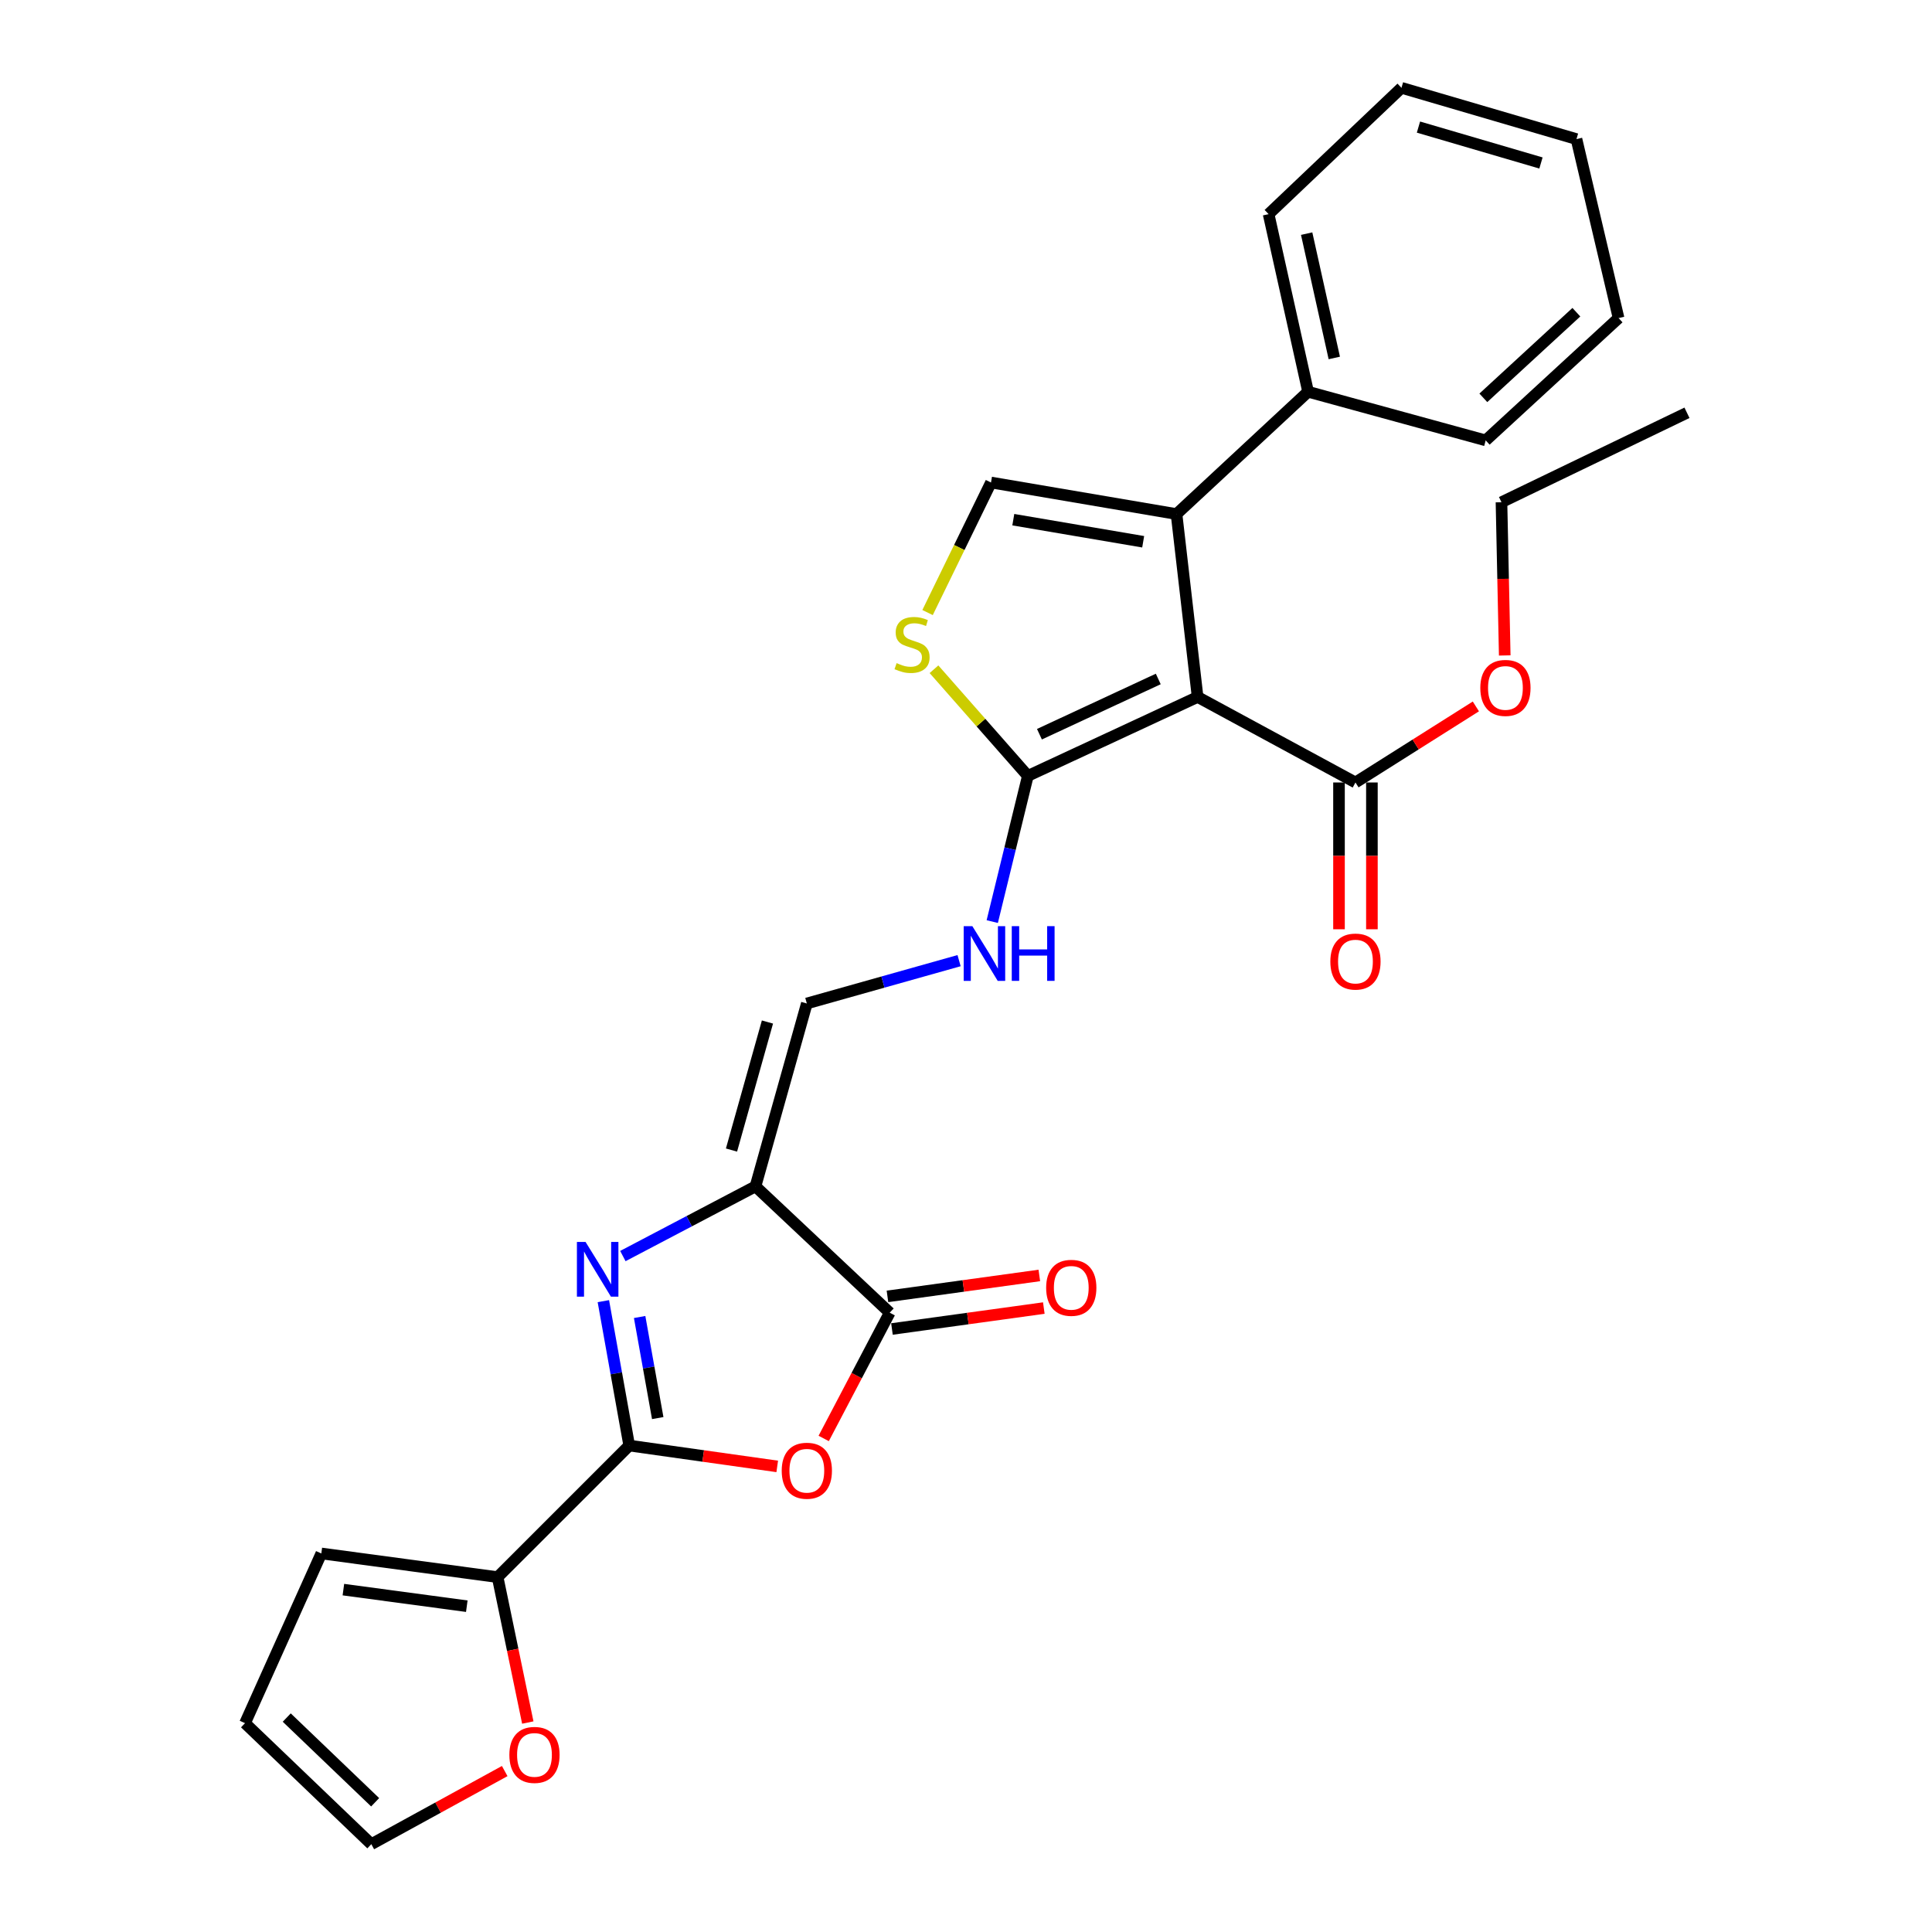 <?xml version='1.0' encoding='iso-8859-1'?>
<svg version='1.1' baseProfile='full'
              xmlns='http://www.w3.org/2000/svg'
                      xmlns:rdkit='http://www.rdkit.org/xml'
                      xmlns:xlink='http://www.w3.org/1999/xlink'
                  xml:space='preserve'
width='1000px' height='1000px' viewBox='0 0 1000 1000'>
<!-- END OF HEADER -->
<rect style='opacity:1.0;fill:#FFFFFF;stroke:none' width='1000' height='1000' x='0' y='0'> </rect>
<path class='bond-3' d='M 619.877,360.752 L 608.966,266.075' style='fill:none;fill-rule:evenodd;stroke:#000000;stroke-width:6px;stroke-linecap:butt;stroke-linejoin:miter;stroke-opacity:1' />
<path class='bond-5' d='M 619.877,360.752 L 532.013,401.604' style='fill:none;fill-rule:evenodd;stroke:#000000;stroke-width:6px;stroke-linecap:butt;stroke-linejoin:miter;stroke-opacity:1' />
<path class='bond-5' d='M 599.516,351.434 L 538.012,380.03' style='fill:none;fill-rule:evenodd;stroke:#000000;stroke-width:6px;stroke-linecap:butt;stroke-linejoin:miter;stroke-opacity:1' />
<path class='bond-9' d='M 619.877,360.752 L 701.581,405.01' style='fill:none;fill-rule:evenodd;stroke:#000000;stroke-width:6px;stroke-linecap:butt;stroke-linejoin:miter;stroke-opacity:1' />
<path class='bond-0' d='M 391.034,614.067 L 417.615,519.399' style='fill:none;fill-rule:evenodd;stroke:#000000;stroke-width:6px;stroke-linecap:butt;stroke-linejoin:miter;stroke-opacity:1' />
<path class='bond-0' d='M 378.622,595.262 L 397.229,528.995' style='fill:none;fill-rule:evenodd;stroke:#000000;stroke-width:6px;stroke-linecap:butt;stroke-linejoin:miter;stroke-opacity:1' />
<path class='bond-1' d='M 391.034,614.067 L 356.715,632.101' style='fill:none;fill-rule:evenodd;stroke:#000000;stroke-width:6px;stroke-linecap:butt;stroke-linejoin:miter;stroke-opacity:1' />
<path class='bond-1' d='M 356.715,632.101 L 322.396,650.135' style='fill:none;fill-rule:evenodd;stroke:#0000FF;stroke-width:6px;stroke-linecap:butt;stroke-linejoin:miter;stroke-opacity:1' />
<path class='bond-6' d='M 391.034,614.067 L 460.511,679.447' style='fill:none;fill-rule:evenodd;stroke:#000000;stroke-width:6px;stroke-linecap:butt;stroke-linejoin:miter;stroke-opacity:1' />
<path class='bond-2' d='M 312.299,673.468 L 318.991,710.841' style='fill:none;fill-rule:evenodd;stroke:#0000FF;stroke-width:6px;stroke-linecap:butt;stroke-linejoin:miter;stroke-opacity:1' />
<path class='bond-2' d='M 318.991,710.841 L 325.682,748.214' style='fill:none;fill-rule:evenodd;stroke:#000000;stroke-width:6px;stroke-linecap:butt;stroke-linejoin:miter;stroke-opacity:1' />
<path class='bond-2' d='M 331.073,681.678 L 335.757,707.839' style='fill:none;fill-rule:evenodd;stroke:#0000FF;stroke-width:6px;stroke-linecap:butt;stroke-linejoin:miter;stroke-opacity:1' />
<path class='bond-2' d='M 335.757,707.839 L 340.441,734' style='fill:none;fill-rule:evenodd;stroke:#000000;stroke-width:6px;stroke-linecap:butt;stroke-linejoin:miter;stroke-opacity:1' />
<path class='bond-10' d='M 325.682,748.214 L 257.568,816.32' style='fill:none;fill-rule:evenodd;stroke:#000000;stroke-width:6px;stroke-linecap:butt;stroke-linejoin:miter;stroke-opacity:1' />
<path class='bond-30' d='M 325.682,748.214 L 363.988,753.612' style='fill:none;fill-rule:evenodd;stroke:#000000;stroke-width:6px;stroke-linecap:butt;stroke-linejoin:miter;stroke-opacity:1' />
<path class='bond-30' d='M 363.988,753.612 L 402.294,759.01' style='fill:none;fill-rule:evenodd;stroke:#FF0000;stroke-width:6px;stroke-linecap:butt;stroke-linejoin:miter;stroke-opacity:1' />
<path class='bond-7' d='M 608.966,266.075 L 512.936,249.742' style='fill:none;fill-rule:evenodd;stroke:#000000;stroke-width:6px;stroke-linecap:butt;stroke-linejoin:miter;stroke-opacity:1' />
<path class='bond-7' d='M 591.706,280.417 L 524.484,268.984' style='fill:none;fill-rule:evenodd;stroke:#000000;stroke-width:6px;stroke-linecap:butt;stroke-linejoin:miter;stroke-opacity:1' />
<path class='bond-14' d='M 608.966,266.075 L 677.062,202.767' style='fill:none;fill-rule:evenodd;stroke:#000000;stroke-width:6px;stroke-linecap:butt;stroke-linejoin:miter;stroke-opacity:1' />
<path class='bond-4' d='M 426.343,744.542 L 443.427,711.994' style='fill:none;fill-rule:evenodd;stroke:#FF0000;stroke-width:6px;stroke-linecap:butt;stroke-linejoin:miter;stroke-opacity:1' />
<path class='bond-4' d='M 443.427,711.994 L 460.511,679.447' style='fill:none;fill-rule:evenodd;stroke:#000000;stroke-width:6px;stroke-linecap:butt;stroke-linejoin:miter;stroke-opacity:1' />
<path class='bond-8' d='M 532.013,401.604 L 507.723,374.003' style='fill:none;fill-rule:evenodd;stroke:#000000;stroke-width:6px;stroke-linecap:butt;stroke-linejoin:miter;stroke-opacity:1' />
<path class='bond-8' d='M 507.723,374.003 L 483.432,346.402' style='fill:none;fill-rule:evenodd;stroke:#CCCC00;stroke-width:6px;stroke-linecap:butt;stroke-linejoin:miter;stroke-opacity:1' />
<path class='bond-12' d='M 532.013,401.604 L 522.8,439.307' style='fill:none;fill-rule:evenodd;stroke:#000000;stroke-width:6px;stroke-linecap:butt;stroke-linejoin:miter;stroke-opacity:1' />
<path class='bond-12' d='M 522.8,439.307 L 513.587,477.011' style='fill:none;fill-rule:evenodd;stroke:#0000FF;stroke-width:6px;stroke-linecap:butt;stroke-linejoin:miter;stroke-opacity:1' />
<path class='bond-15' d='M 461.674,687.884 L 500.977,682.466' style='fill:none;fill-rule:evenodd;stroke:#000000;stroke-width:6px;stroke-linecap:butt;stroke-linejoin:miter;stroke-opacity:1' />
<path class='bond-15' d='M 500.977,682.466 L 540.279,677.048' style='fill:none;fill-rule:evenodd;stroke:#FF0000;stroke-width:6px;stroke-linecap:butt;stroke-linejoin:miter;stroke-opacity:1' />
<path class='bond-15' d='M 459.348,671.01 L 498.651,665.592' style='fill:none;fill-rule:evenodd;stroke:#000000;stroke-width:6px;stroke-linecap:butt;stroke-linejoin:miter;stroke-opacity:1' />
<path class='bond-15' d='M 498.651,665.592 L 537.953,660.174' style='fill:none;fill-rule:evenodd;stroke:#FF0000;stroke-width:6px;stroke-linecap:butt;stroke-linejoin:miter;stroke-opacity:1' />
<path class='bond-28' d='M 512.936,249.742 L 496.521,283.4' style='fill:none;fill-rule:evenodd;stroke:#000000;stroke-width:6px;stroke-linecap:butt;stroke-linejoin:miter;stroke-opacity:1' />
<path class='bond-28' d='M 496.521,283.4 L 480.107,317.058' style='fill:none;fill-rule:evenodd;stroke:#CCCC00;stroke-width:6px;stroke-linecap:butt;stroke-linejoin:miter;stroke-opacity:1' />
<path class='bond-17' d='M 693.064,405.01 L 693.064,443' style='fill:none;fill-rule:evenodd;stroke:#000000;stroke-width:6px;stroke-linecap:butt;stroke-linejoin:miter;stroke-opacity:1' />
<path class='bond-17' d='M 693.064,443 L 693.064,480.989' style='fill:none;fill-rule:evenodd;stroke:#FF0000;stroke-width:6px;stroke-linecap:butt;stroke-linejoin:miter;stroke-opacity:1' />
<path class='bond-17' d='M 710.097,405.01 L 710.097,443' style='fill:none;fill-rule:evenodd;stroke:#000000;stroke-width:6px;stroke-linecap:butt;stroke-linejoin:miter;stroke-opacity:1' />
<path class='bond-17' d='M 710.097,443 L 710.097,480.989' style='fill:none;fill-rule:evenodd;stroke:#FF0000;stroke-width:6px;stroke-linecap:butt;stroke-linejoin:miter;stroke-opacity:1' />
<path class='bond-20' d='M 701.581,405.01 L 732.746,385.327' style='fill:none;fill-rule:evenodd;stroke:#000000;stroke-width:6px;stroke-linecap:butt;stroke-linejoin:miter;stroke-opacity:1' />
<path class='bond-20' d='M 732.746,385.327 L 763.91,365.643' style='fill:none;fill-rule:evenodd;stroke:#FF0000;stroke-width:6px;stroke-linecap:butt;stroke-linejoin:miter;stroke-opacity:1' />
<path class='bond-13' d='M 257.568,816.32 L 265.377,853.952' style='fill:none;fill-rule:evenodd;stroke:#000000;stroke-width:6px;stroke-linecap:butt;stroke-linejoin:miter;stroke-opacity:1' />
<path class='bond-13' d='M 265.377,853.952 L 273.186,891.585' style='fill:none;fill-rule:evenodd;stroke:#FF0000;stroke-width:6px;stroke-linecap:butt;stroke-linejoin:miter;stroke-opacity:1' />
<path class='bond-16' d='M 257.568,816.32 L 166.316,804.065' style='fill:none;fill-rule:evenodd;stroke:#000000;stroke-width:6px;stroke-linecap:butt;stroke-linejoin:miter;stroke-opacity:1' />
<path class='bond-16' d='M 241.613,831.363 L 177.737,822.785' style='fill:none;fill-rule:evenodd;stroke:#000000;stroke-width:6px;stroke-linecap:butt;stroke-linejoin:miter;stroke-opacity:1' />
<path class='bond-11' d='M 417.615,519.399 L 457.018,508.314' style='fill:none;fill-rule:evenodd;stroke:#000000;stroke-width:6px;stroke-linecap:butt;stroke-linejoin:miter;stroke-opacity:1' />
<path class='bond-11' d='M 457.018,508.314 L 496.421,497.23' style='fill:none;fill-rule:evenodd;stroke:#0000FF;stroke-width:6px;stroke-linecap:butt;stroke-linejoin:miter;stroke-opacity:1' />
<path class='bond-18' d='M 261.237,916.699 L 226.717,935.622' style='fill:none;fill-rule:evenodd;stroke:#FF0000;stroke-width:6px;stroke-linecap:butt;stroke-linejoin:miter;stroke-opacity:1' />
<path class='bond-18' d='M 226.717,935.622 L 192.197,954.545' style='fill:none;fill-rule:evenodd;stroke:#000000;stroke-width:6px;stroke-linecap:butt;stroke-linejoin:miter;stroke-opacity:1' />
<path class='bond-21' d='M 677.062,202.767 L 656.631,110.834' style='fill:none;fill-rule:evenodd;stroke:#000000;stroke-width:6px;stroke-linecap:butt;stroke-linejoin:miter;stroke-opacity:1' />
<path class='bond-21' d='M 690.625,185.282 L 676.324,120.929' style='fill:none;fill-rule:evenodd;stroke:#000000;stroke-width:6px;stroke-linecap:butt;stroke-linejoin:miter;stroke-opacity:1' />
<path class='bond-22' d='M 677.062,202.767 L 768.995,227.948' style='fill:none;fill-rule:evenodd;stroke:#000000;stroke-width:6px;stroke-linecap:butt;stroke-linejoin:miter;stroke-opacity:1' />
<path class='bond-19' d='M 166.316,804.065 L 126.827,891.91' style='fill:none;fill-rule:evenodd;stroke:#000000;stroke-width:6px;stroke-linecap:butt;stroke-linejoin:miter;stroke-opacity:1' />
<path class='bond-31' d='M 192.197,954.545 L 126.827,891.91' style='fill:none;fill-rule:evenodd;stroke:#000000;stroke-width:6px;stroke-linecap:butt;stroke-linejoin:miter;stroke-opacity:1' />
<path class='bond-31' d='M 194.176,932.851 L 148.417,889.006' style='fill:none;fill-rule:evenodd;stroke:#000000;stroke-width:6px;stroke-linecap:butt;stroke-linejoin:miter;stroke-opacity:1' />
<path class='bond-23' d='M 778.85,339.261 L 778.006,299.607' style='fill:none;fill-rule:evenodd;stroke:#FF0000;stroke-width:6px;stroke-linecap:butt;stroke-linejoin:miter;stroke-opacity:1' />
<path class='bond-23' d='M 778.006,299.607 L 777.162,259.952' style='fill:none;fill-rule:evenodd;stroke:#000000;stroke-width:6px;stroke-linecap:butt;stroke-linejoin:miter;stroke-opacity:1' />
<path class='bond-26' d='M 656.631,110.834 L 725.399,45.455' style='fill:none;fill-rule:evenodd;stroke:#000000;stroke-width:6px;stroke-linecap:butt;stroke-linejoin:miter;stroke-opacity:1' />
<path class='bond-25' d='M 768.995,227.948 L 837.772,164.631' style='fill:none;fill-rule:evenodd;stroke:#000000;stroke-width:6px;stroke-linecap:butt;stroke-linejoin:miter;stroke-opacity:1' />
<path class='bond-25' d='M 767.775,205.919 L 815.919,161.597' style='fill:none;fill-rule:evenodd;stroke:#000000;stroke-width:6px;stroke-linecap:butt;stroke-linejoin:miter;stroke-opacity:1' />
<path class='bond-24' d='M 777.162,259.952 L 873.173,213.659' style='fill:none;fill-rule:evenodd;stroke:#000000;stroke-width:6px;stroke-linecap:butt;stroke-linejoin:miter;stroke-opacity:1' />
<path class='bond-27' d='M 837.772,164.631 L 815.979,71.998' style='fill:none;fill-rule:evenodd;stroke:#000000;stroke-width:6px;stroke-linecap:butt;stroke-linejoin:miter;stroke-opacity:1' />
<path class='bond-29' d='M 725.399,45.455 L 815.979,71.998' style='fill:none;fill-rule:evenodd;stroke:#000000;stroke-width:6px;stroke-linecap:butt;stroke-linejoin:miter;stroke-opacity:1' />
<path class='bond-29' d='M 734.196,65.782 L 797.602,84.363' style='fill:none;fill-rule:evenodd;stroke:#000000;stroke-width:6px;stroke-linecap:butt;stroke-linejoin:miter;stroke-opacity:1' />
<path  class='atom-2' d='M 303.089 642.831
L 312.369 657.831
Q 313.289 659.311, 314.769 661.991
Q 316.249 664.671, 316.329 664.831
L 316.329 642.831
L 320.089 642.831
L 320.089 671.151
L 316.209 671.151
L 306.249 654.751
Q 305.089 652.831, 303.849 650.631
Q 302.649 648.431, 302.289 647.751
L 302.289 671.151
L 298.609 671.151
L 298.609 642.831
L 303.089 642.831
' fill='#0000FF'/>
<path  class='atom-5' d='M 404.615 761.249
Q 404.615 754.449, 407.975 750.649
Q 411.335 746.849, 417.615 746.849
Q 423.895 746.849, 427.255 750.649
Q 430.615 754.449, 430.615 761.249
Q 430.615 768.129, 427.215 772.049
Q 423.815 775.929, 417.615 775.929
Q 411.375 775.929, 407.975 772.049
Q 404.615 768.169, 404.615 761.249
M 417.615 772.729
Q 421.935 772.729, 424.255 769.849
Q 426.615 766.929, 426.615 761.249
Q 426.615 755.689, 424.255 752.889
Q 421.935 750.049, 417.615 750.049
Q 413.295 750.049, 410.935 752.849
Q 408.615 755.649, 408.615 761.249
Q 408.615 766.969, 410.935 769.849
Q 413.295 772.729, 417.615 772.729
' fill='#FF0000'/>
<path  class='atom-9' d='M 464.084 343.228
Q 464.404 343.348, 465.724 343.908
Q 467.044 344.468, 468.484 344.828
Q 469.964 345.148, 471.404 345.148
Q 474.084 345.148, 475.644 343.868
Q 477.204 342.548, 477.204 340.268
Q 477.204 338.708, 476.404 337.748
Q 475.644 336.788, 474.444 336.268
Q 473.244 335.748, 471.244 335.148
Q 468.724 334.388, 467.204 333.668
Q 465.724 332.948, 464.644 331.428
Q 463.604 329.908, 463.604 327.348
Q 463.604 323.788, 466.004 321.588
Q 468.444 319.388, 473.244 319.388
Q 476.524 319.388, 480.244 320.948
L 479.324 324.028
Q 475.924 322.628, 473.364 322.628
Q 470.604 322.628, 469.084 323.788
Q 467.564 324.908, 467.604 326.868
Q 467.604 328.388, 468.364 329.308
Q 469.164 330.228, 470.284 330.748
Q 471.444 331.268, 473.364 331.868
Q 475.924 332.668, 477.444 333.468
Q 478.964 334.268, 480.044 335.908
Q 481.164 337.508, 481.164 340.268
Q 481.164 344.188, 478.524 346.308
Q 475.924 348.388, 471.564 348.388
Q 469.044 348.388, 467.124 347.828
Q 465.244 347.308, 463.004 346.388
L 464.084 343.228
' fill='#CCCC00'/>
<path  class='atom-13' d='M 503.288 479.377
L 512.568 494.377
Q 513.488 495.857, 514.968 498.537
Q 516.448 501.217, 516.528 501.377
L 516.528 479.377
L 520.288 479.377
L 520.288 507.697
L 516.408 507.697
L 506.448 491.297
Q 505.288 489.377, 504.048 487.177
Q 502.848 484.977, 502.488 484.297
L 502.488 507.697
L 498.808 507.697
L 498.808 479.377
L 503.288 479.377
' fill='#0000FF'/>
<path  class='atom-13' d='M 523.688 479.377
L 527.528 479.377
L 527.528 491.417
L 542.008 491.417
L 542.008 479.377
L 545.848 479.377
L 545.848 507.697
L 542.008 507.697
L 542.008 494.617
L 527.528 494.617
L 527.528 507.697
L 523.688 507.697
L 523.688 479.377
' fill='#0000FF'/>
<path  class='atom-14' d='M 263.645 908.332
Q 263.645 901.532, 267.005 897.732
Q 270.365 893.932, 276.645 893.932
Q 282.925 893.932, 286.285 897.732
Q 289.645 901.532, 289.645 908.332
Q 289.645 915.212, 286.245 919.132
Q 282.845 923.012, 276.645 923.012
Q 270.405 923.012, 267.005 919.132
Q 263.645 915.252, 263.645 908.332
M 276.645 919.812
Q 280.965 919.812, 283.285 916.932
Q 285.645 914.012, 285.645 908.332
Q 285.645 902.772, 283.285 899.972
Q 280.965 897.132, 276.645 897.132
Q 272.325 897.132, 269.965 899.932
Q 267.645 902.732, 267.645 908.332
Q 267.645 914.052, 269.965 916.932
Q 272.325 919.812, 276.645 919.812
' fill='#FF0000'/>
<path  class='atom-16' d='M 541.488 666.572
Q 541.488 659.772, 544.848 655.972
Q 548.208 652.172, 554.488 652.172
Q 560.768 652.172, 564.128 655.972
Q 567.488 659.772, 567.488 666.572
Q 567.488 673.452, 564.088 677.372
Q 560.688 681.252, 554.488 681.252
Q 548.248 681.252, 544.848 677.372
Q 541.488 673.492, 541.488 666.572
M 554.488 678.052
Q 558.808 678.052, 561.128 675.172
Q 563.488 672.252, 563.488 666.572
Q 563.488 661.012, 561.128 658.212
Q 558.808 655.372, 554.488 655.372
Q 550.168 655.372, 547.808 658.172
Q 545.488 660.972, 545.488 666.572
Q 545.488 672.292, 547.808 675.172
Q 550.168 678.052, 554.488 678.052
' fill='#FF0000'/>
<path  class='atom-18' d='M 688.581 497.705
Q 688.581 490.905, 691.941 487.105
Q 695.301 483.305, 701.581 483.305
Q 707.861 483.305, 711.221 487.105
Q 714.581 490.905, 714.581 497.705
Q 714.581 504.585, 711.181 508.505
Q 707.781 512.385, 701.581 512.385
Q 695.341 512.385, 691.941 508.505
Q 688.581 504.625, 688.581 497.705
M 701.581 509.185
Q 705.901 509.185, 708.221 506.305
Q 710.581 503.385, 710.581 497.705
Q 710.581 492.145, 708.221 489.345
Q 705.901 486.505, 701.581 486.505
Q 697.261 486.505, 694.901 489.305
Q 692.581 492.105, 692.581 497.705
Q 692.581 503.425, 694.901 506.305
Q 697.261 509.185, 701.581 509.185
' fill='#FF0000'/>
<path  class='atom-21' d='M 766.206 356.063
Q 766.206 349.263, 769.566 345.463
Q 772.926 341.663, 779.206 341.663
Q 785.486 341.663, 788.846 345.463
Q 792.206 349.263, 792.206 356.063
Q 792.206 362.943, 788.806 366.863
Q 785.406 370.743, 779.206 370.743
Q 772.966 370.743, 769.566 366.863
Q 766.206 362.983, 766.206 356.063
M 779.206 367.543
Q 783.526 367.543, 785.846 364.663
Q 788.206 361.743, 788.206 356.063
Q 788.206 350.503, 785.846 347.703
Q 783.526 344.863, 779.206 344.863
Q 774.886 344.863, 772.526 347.663
Q 770.206 350.463, 770.206 356.063
Q 770.206 361.783, 772.526 364.663
Q 774.886 367.543, 779.206 367.543
' fill='#FF0000'/>
</svg>
